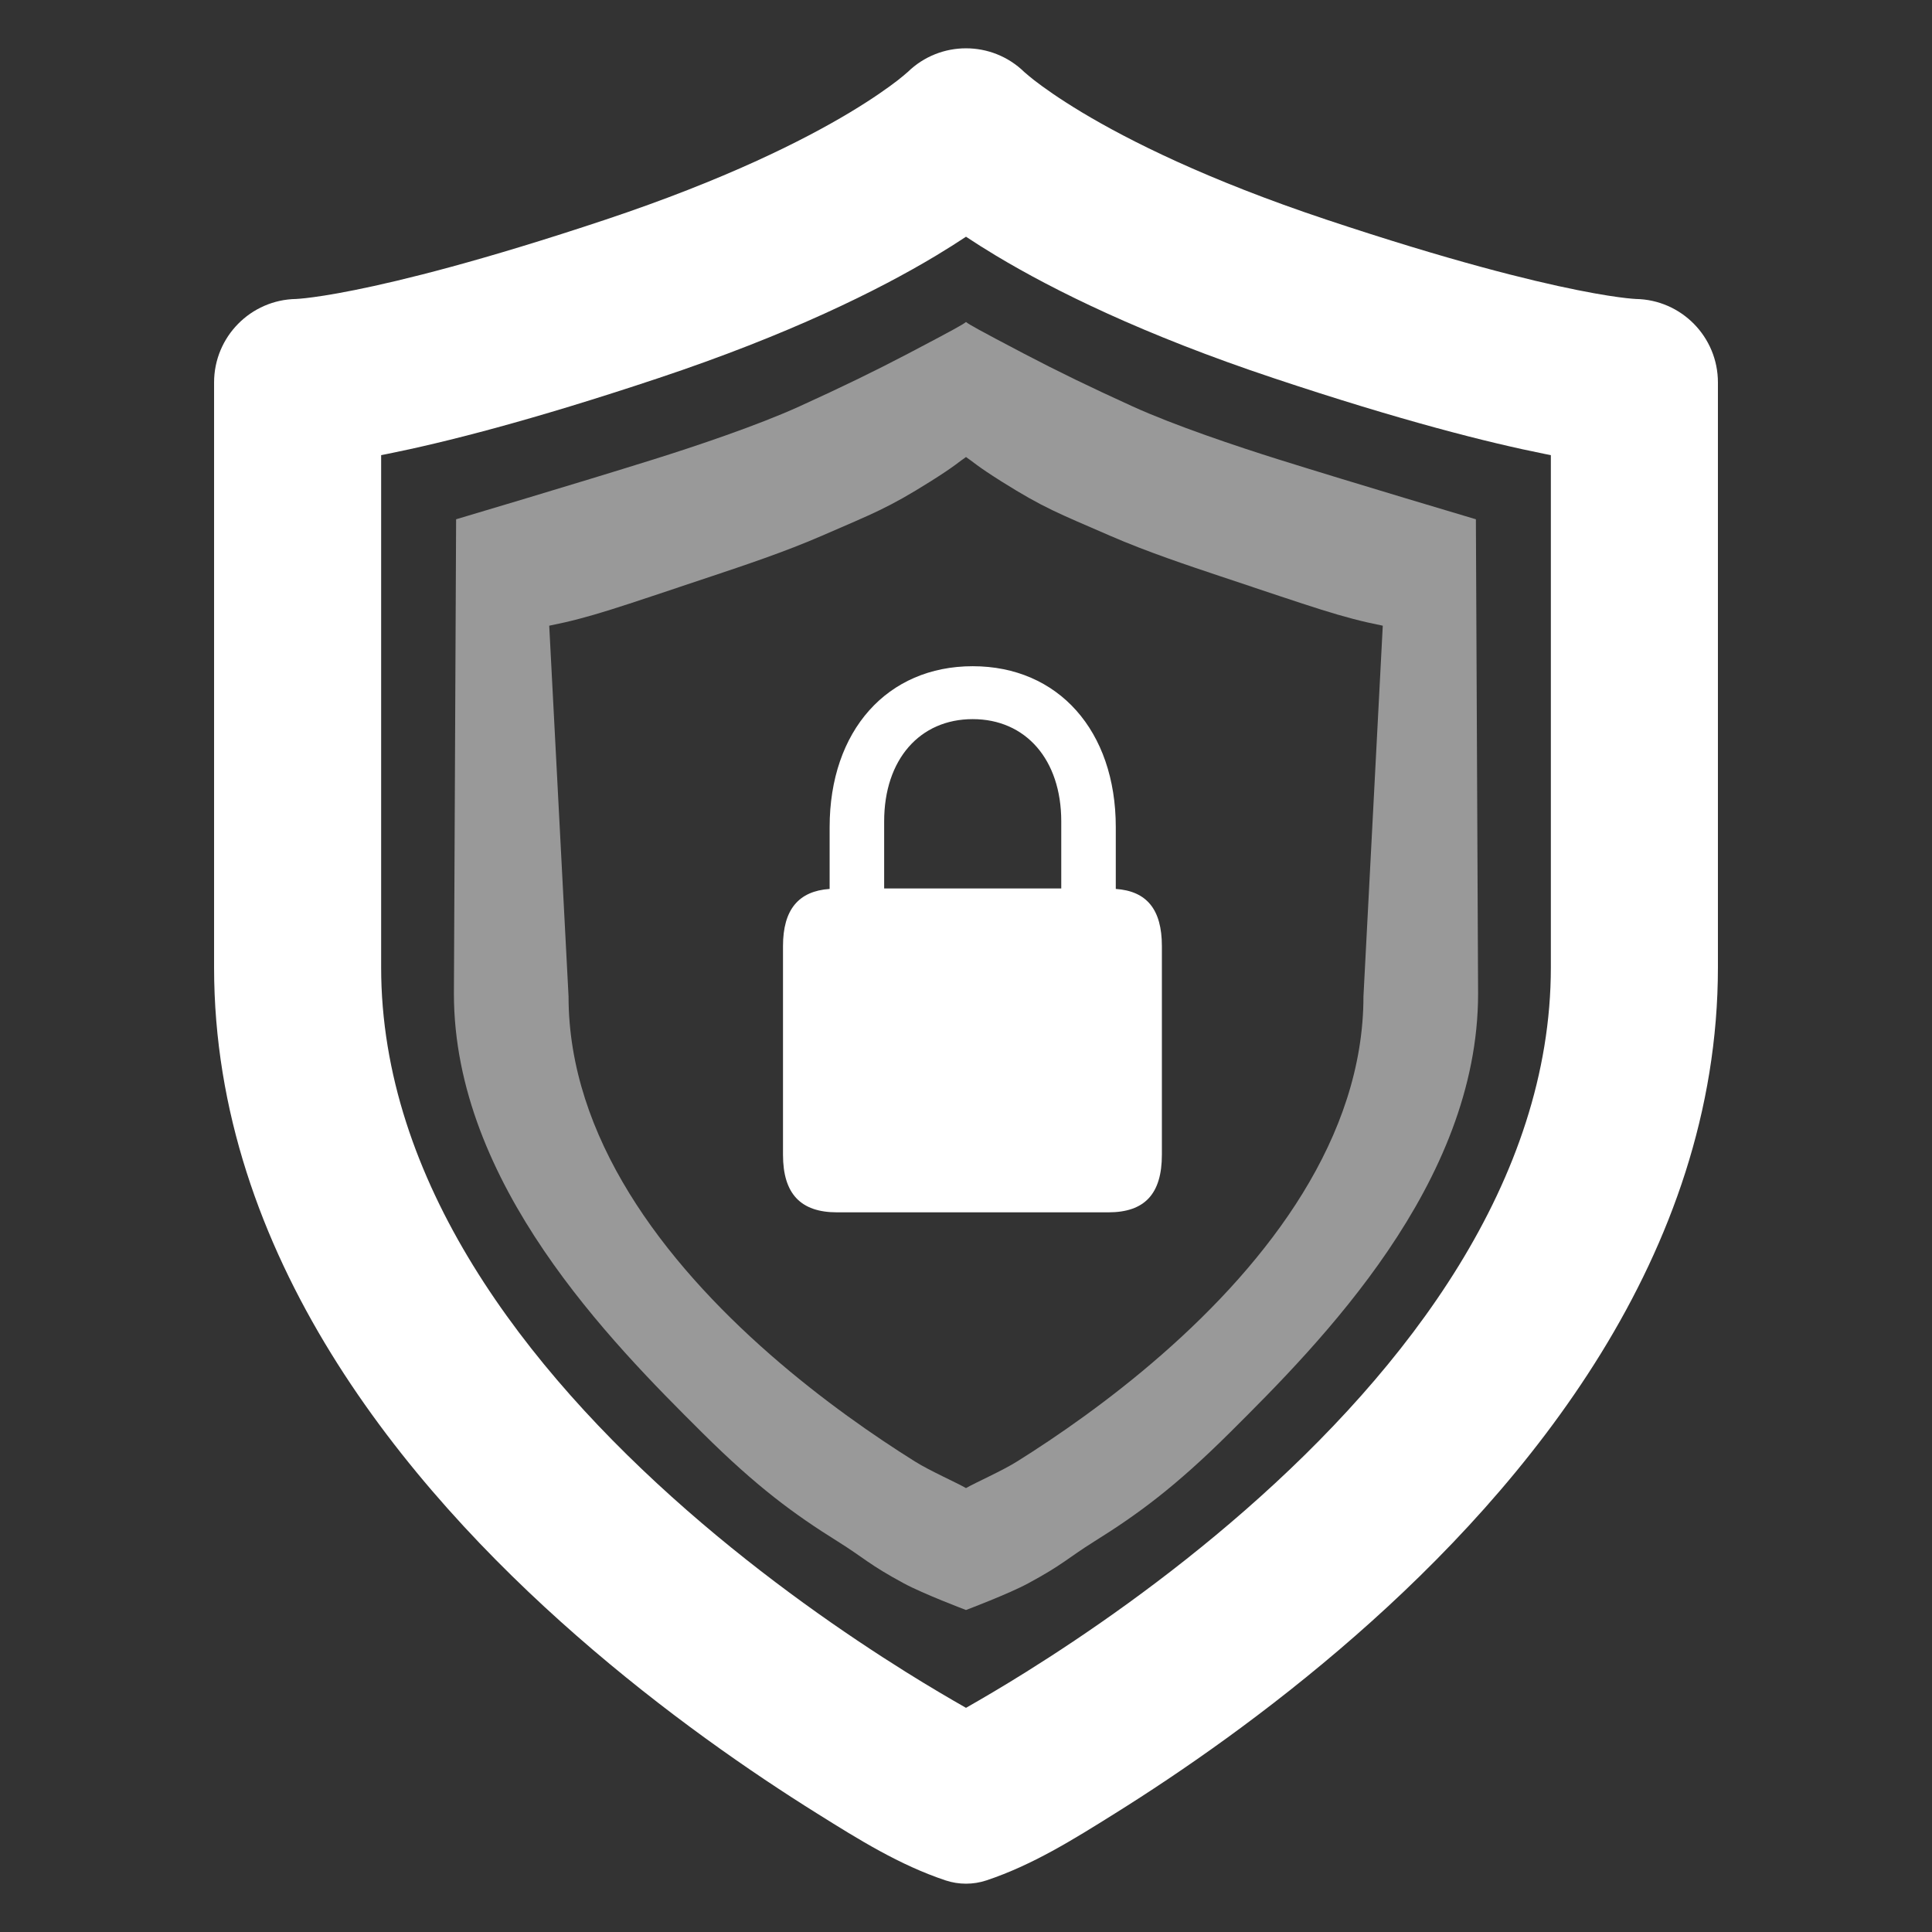 <?xml version="1.0" encoding="UTF-8"?>
<!-- Generated by Pixelmator Pro 3.6.9 -->
<svg width="36" height="36" viewBox="0 0 36 36" xmlns="http://www.w3.org/2000/svg">
    <rect x="0" y="0" width="36" height="36" fill="#333333" stroke="none"/>
    <clipPath id="clipPath1">
        <path d="M 0 0 L 36 0 L 36 36 L 0 36 Z"/>
    </clipPath>
    <g id="Group" clip-path="url(#clipPath1)">
        <path id="Path" fill="#ffffff" fill-rule="evenodd" stroke="none" d="M 19.098 1.354 L 19.097 1.352 L 19.093 1.349 L 19.088 1.343 C 19.085 1.341 19.084 1.34 19.084 1.34 L 19.086 1.342 C 19.09 1.346 19.094 1.35 19.098 1.354 Z M 16.914 1.342 C 16.911 1.345 16.904 1.35 16.894 1.359 C 16.866 1.384 16.812 1.43 16.728 1.496 C 16.56 1.626 16.271 1.834 15.837 2.095 C 14.969 2.616 13.517 3.348 11.28 4.094 C 8.993 4.856 7.499 5.227 6.602 5.406 C 6.155 5.496 5.859 5.537 5.69 5.556 C 5.605 5.565 5.553 5.569 5.53 5.57 C 5.525 5.57 5.52 5.571 5.52 5.571 C 4.672 5.584 3.989 6.276 3.989 7.127 L 3.989 18.025 C 3.989 23.39 7.541 27.678 10.748 30.483 C 12.384 31.915 14.012 33.034 15.229 33.794 C 16.001 34.277 16.762 34.753 17.621 35.039 C 17.867 35.12 18.133 35.12 18.379 35.039 C 19.238 34.753 19.999 34.277 20.771 33.794 C 21.988 33.034 23.616 31.915 25.252 30.483 C 28.459 27.678 32.011 23.39 32.011 18.025 L 32.011 7.127 C 32.011 6.276 31.328 5.584 30.48 5.571 C 30.48 5.571 30.475 5.57 30.47 5.57 C 30.447 5.569 30.395 5.565 30.31 5.556 C 30.141 5.537 29.845 5.496 29.398 5.406 C 28.501 5.227 27.007 4.856 24.72 4.094 C 22.483 3.348 21.031 2.616 20.163 2.095 C 19.729 1.834 19.44 1.626 19.272 1.496 C 19.188 1.43 19.134 1.384 19.106 1.359 C 19.096 1.35 19.089 1.345 19.086 1.342 C 18.482 0.753 17.518 0.753 16.914 1.342 Z M 18 4.411 C 17.834 4.521 17.647 4.64 17.439 4.765 C 16.361 5.412 14.699 6.236 12.265 7.047 C 9.882 7.842 8.262 8.249 7.213 8.459 C 7.175 8.467 7.139 8.474 7.102 8.481 L 7.102 18.025 C 7.102 22 9.777 25.497 12.798 28.14 C 14.276 29.433 15.761 30.455 16.879 31.154 C 17.32 31.43 17.702 31.653 18 31.823 C 18.298 31.653 18.68 31.43 19.121 31.154 C 20.239 30.455 21.725 29.433 23.202 28.14 C 26.223 25.497 28.898 22 28.898 18.025 L 28.898 8.481 C 28.862 8.474 28.825 8.467 28.787 8.459 C 27.738 8.249 26.118 7.842 23.735 7.047 C 21.301 6.236 19.639 5.412 18.561 4.765 C 18.353 4.64 18.166 4.521 18 4.411 Z"/>
        <path id="path1" fill="#ffffff" fill-opacity="0.5" fill-rule="evenodd" stroke="none" d="M 13.084 26.695 C 11.388 25.01 8.458 22.057 8.458 18.516 L 8.499 9.676 C 8.499 9.676 10.737 9.012 12.176 8.561 C 12.951 8.318 14.116 7.928 14.902 7.57 C 15.688 7.212 16.276 6.927 16.916 6.592 C 17.79 6.133 17.936 6.05 18 6 L 18 8.516 C 17.876 8.598 17.81 8.675 17.33 8.976 C 16.547 9.467 16.285 9.561 15.322 9.98 C 14.625 10.284 13.83 10.547 13.272 10.734 C 11.488 11.328 11.019 11.502 10.234 11.659 L 10.594 18.567 C 10.594 21.19 12.359 23.498 14.353 25.242 C 15.328 26.095 16.308 26.769 17.046 27.231 C 17.337 27.413 17.803 27.616 18 27.728 L 18 30 C 18 30 17.203 29.699 16.843 29.504 C 16.183 29.148 16.114 29.038 15.604 28.719 C 14.801 28.218 14.102 27.707 13.084 26.695 Z M 18 30 C 18 30 18.797 29.699 19.157 29.504 C 19.817 29.148 19.886 29.038 20.396 28.719 C 21.199 28.218 21.898 27.707 22.916 26.695 C 24.612 25.01 27.542 22.057 27.542 18.516 L 27.501 9.676 C 27.501 9.676 25.263 9.012 23.824 8.561 C 23.049 8.318 21.884 7.928 21.098 7.57 C 20.312 7.212 19.724 6.927 19.084 6.592 C 18.21 6.133 18.064 6.05 18 6 L 18 8.516 C 18.124 8.598 18.19 8.675 18.669 8.976 C 19.452 9.467 19.715 9.561 20.678 9.98 C 21.375 10.284 22.17 10.547 22.728 10.734 C 24.512 11.328 24.981 11.502 25.766 11.659 L 25.406 18.567 C 25.406 21.19 23.641 23.498 21.647 25.242 C 20.672 26.095 19.692 26.769 18.954 27.231 C 18.663 27.413 18.197 27.616 18 27.728 L 18 30 Z"/>
        <path id="Shape" fill="#ffffff" stroke="none" d="M 14.59 21.516 C 14.59 22.248 14.922 22.59 15.596 22.59 L 20.654 22.59 C 21.328 22.59 21.65 22.248 21.65 21.516 L 21.65 17.629 C 21.65 16.945 21.367 16.604 20.791 16.564 L 20.791 15.412 C 20.791 13.615 19.717 12.414 18.125 12.414 C 16.533 12.414 15.459 13.615 15.459 15.412 L 15.459 16.564 C 14.883 16.604 14.59 16.945 14.59 17.629 Z M 16.475 16.555 L 16.475 15.305 C 16.475 14.152 17.139 13.4 18.125 13.4 C 19.111 13.4 19.775 14.152 19.775 15.305 L 19.775 16.555 Z"/>
    </g>
</svg>

